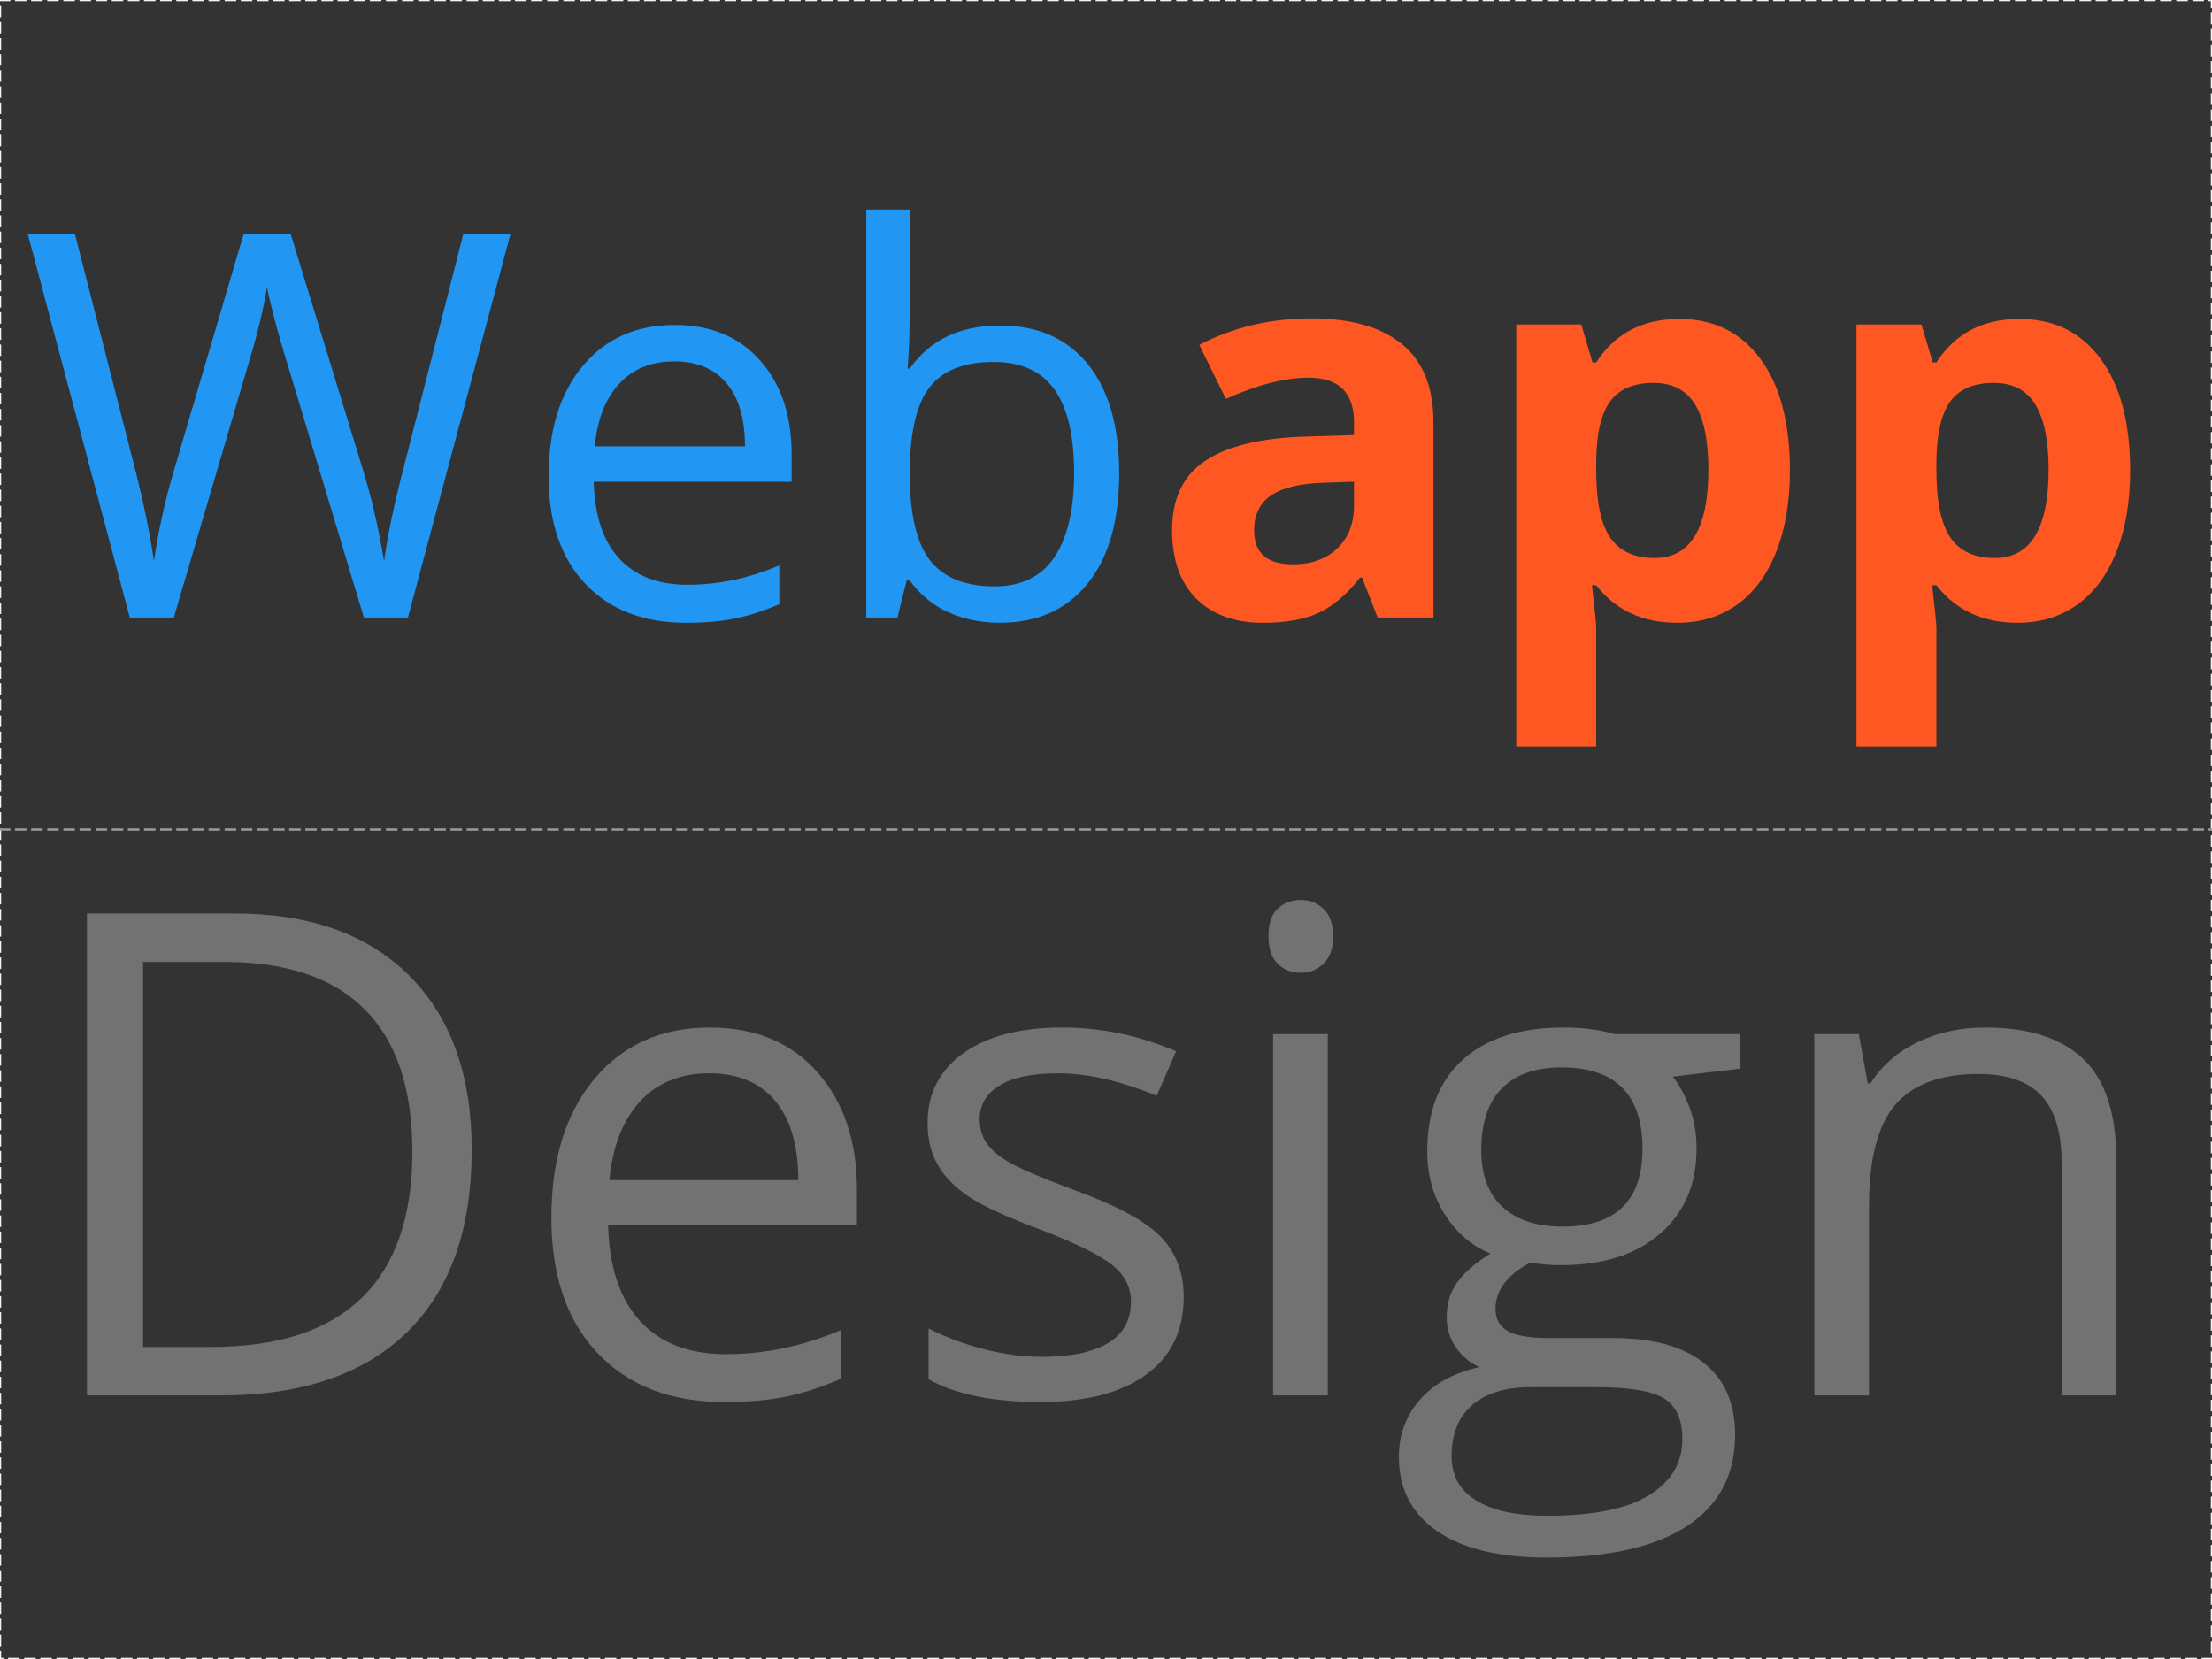 <?xml version="1.0" standalone="yes"?>

<svg version="1.1" viewBox="0.0 0.0 960.0 720.0" fill="none" stroke="none" stroke-linecap="square" stroke-miterlimit="10" xmlns="http://www.w3.org/2000/svg" xmlns:xlink="http://www.w3.org/1999/xlink"><rect x="0.0" y="0.0" width="960.0" height="720.0" fill="#333333" stroke="none"/><clipPath id="p.0"><path d="m0 0l960.0 0l0 720.0l-960.0 0l0 -720.0z" clip-rule="nonzero"></path></clipPath><g clip-path="url(#p.0)"><path fill="#000000" fill-opacity="0.0" d="m0 0l960.0 0l0 720.0l-960.0 0z" fill-rule="nonzero"></path><path fill="#000000" fill-opacity="0.0" d="m0 0l960.0 0l0 720.0l-960.0 0z" fill-rule="nonzero"></path><path stroke="#f3f3f3" stroke-width="1.0" stroke-linejoin="round" stroke-linecap="butt" stroke-dasharray="4.0,3.0" d="m0 0l960.0 0l0 720.0l-960.0 0z" fill-rule="nonzero"></path><path fill="#2196f3" d="m177.031 268.0l-19.109 0l-33.562 -111.375q-2.391 -7.406 -5.344 -18.656q-2.953 -11.266 -3.078 -13.547q-2.5 15.016 -7.953 32.875l-32.547 110.703l-19.109 0l-44.25 -166.328l20.469 0l26.281 102.734q5.469 21.609 7.969 39.141q3.062 -20.828 9.094 -40.734l29.812 -101.141l20.484 0l31.281 102.047q5.469 17.641 9.219 39.828q2.156 -16.156 8.188 -39.375l26.172 -102.5l20.469 0l-44.484 166.328zm120.683 2.281q-27.656 0 -43.641 -16.844q-15.984 -16.844 -15.984 -46.766q0 -30.141 14.844 -47.891q14.859 -17.75 39.891 -17.75q23.438 0 37.078 15.422q13.656 15.406 13.656 40.672l0 11.938l-85.891 0q0.562 21.969 11.078 33.344q10.531 11.375 29.641 11.375q20.141 0 39.828 -8.422l0 16.844q-10.016 4.312 -18.953 6.188q-8.922 1.891 -21.547 1.891zm-5.125 -113.438q-15.016 0 -23.953 9.797q-8.922 9.781 -10.516 27.062l65.188 0q0 -17.859 -7.969 -27.359q-7.953 -9.5 -22.75 -9.5zm141.374 -15.578q24.578 0 38.172 16.781q13.594 16.781 13.594 47.5q0 30.719 -13.719 47.734q-13.703 17.0 -38.047 17.0q-12.172 0 -22.25 -4.5q-10.062 -4.5 -16.891 -13.828l-1.359 0l-3.984 16.047l-13.531 0l0 -177.031l18.875 0l0 43.016q0 14.438 -0.906 25.938l0.906 0q13.203 -18.656 39.141 -18.656zm-2.734 15.812q-19.344 0 -27.875 11.094q-8.531 11.094 -8.531 37.375q0 26.281 8.766 37.609q8.766 11.312 28.094 11.312q17.406 0 25.938 -12.688q8.547 -12.688 8.547 -36.469q0 -24.344 -8.547 -36.281q-8.531 -11.953 -26.391 -11.953z" fill-rule="nonzero"></path><path fill="#ff5722" d="m597.882 268.0l-6.719 -17.297l-0.906 0q-8.766 11.047 -18.047 15.312q-9.266 4.266 -24.156 4.266q-18.328 0 -28.859 -10.469q-10.516 -10.469 -10.516 -29.812q0 -20.25 14.156 -29.859q14.172 -9.625 42.734 -10.641l22.062 -0.688l0 -5.578q0 -19.328 -19.797 -19.328q-15.234 0 -35.828 9.203l-11.5 -23.438q21.969 -11.484 48.703 -11.484q25.594 0 39.25 11.156q13.656 11.141 13.656 33.891l0 84.766l-24.234 0zm-10.25 -58.938l-13.422 0.453q-15.125 0.469 -22.531 5.469q-7.391 5.0 -7.391 15.25q0 14.672 16.844 14.672q12.062 0 19.281 -6.938q7.219 -6.938 7.219 -18.438l0 -10.469zm140.259 61.219q-22.422 0 -35.156 -16.281l-1.828 0q1.828 15.938 1.828 18.438l0 51.531l-34.703 0l0 -183.156l28.219 0l4.891 16.484l1.594 0q12.172 -18.875 36.062 -18.875q22.531 0 35.266 17.406q12.75 17.406 12.75 48.344q0 20.375 -5.984 35.391q-5.969 15.016 -17.0 22.875q-11.031 7.844 -25.938 7.844zm-10.25 -104.109q-12.844 0 -18.766 7.906q-5.922 7.906 -6.141 26.109l0 3.766q0 20.469 6.078 29.344q6.094 8.875 19.297 8.875q23.312 0 23.312 -38.453q0 -18.766 -5.75 -28.156q-5.734 -9.391 -18.031 -9.391zm157.903 104.109q-22.422 0 -35.156 -16.281l-1.828 0q1.828 15.938 1.828 18.438l0 51.531l-34.703 0l0 -183.156l28.219 0l4.891 16.484l1.594 0q12.172 -18.875 36.062 -18.875q22.531 0 35.266 17.406q12.75 17.406 12.75 48.344q0 20.375 -5.984 35.391q-5.969 15.016 -17.0 22.875q-11.031 7.844 -25.938 7.844zm-10.25 -104.109q-12.844 0 -18.766 7.906q-5.922 7.906 -6.141 26.109l0 3.766q0 20.469 6.078 29.344q6.094 8.875 19.297 8.875q23.312 0 23.312 -38.453q0 -18.766 -5.75 -28.156q-5.734 -9.391 -18.031 -9.391z" fill-rule="nonzero"></path><path fill="#727272" d="m204.719 499.022q0 51.781 -28.125 79.188q-28.109 27.391 -80.891 27.391l-57.953 0l0 -209.156l64.094 0q48.797 0 75.828 27.047q27.047 27.031 27.047 75.531zm-25.75 0.859q0 -40.922 -20.531 -61.656q-20.531 -20.75 -61.016 -20.75l-35.344 0l0 167.094l29.609 0q43.5 0 65.391 -21.391q21.891 -21.391 21.891 -63.297zm135.29 108.578q-34.766 0 -54.875 -21.172q-20.094 -21.172 -20.094 -58.797q0 -37.922 18.672 -60.234q18.672 -22.312 50.141 -22.312q29.469 0 46.641 19.391q17.172 19.375 17.172 51.141l0 15.016l-108.016 0q0.719 27.609 13.953 41.922q13.234 14.297 37.266 14.297q25.312 0 50.062 -10.578l0 21.172q-12.578 5.438 -23.812 7.797q-11.234 2.359 -27.109 2.359zm-6.438 -142.641q-18.891 0 -30.125 12.312q-11.219 12.297 -13.234 34.047l81.984 0q0 -22.469 -10.016 -34.406q-10.016 -11.953 -28.609 -11.953zm205.911 97.0q0 21.891 -16.313 33.766q-16.312 11.875 -45.781 11.875q-31.188 0 -48.641 -9.875l0 -22.031q11.297 5.734 24.25 9.031q12.953 3.281 24.969 3.281q18.594 0 28.609 -5.938q10.016 -5.938 10.016 -18.109q0 -9.156 -7.938 -15.656q-7.938 -6.516 -30.984 -15.375q-21.875 -8.156 -31.109 -14.234q-9.234 -6.094 -13.734 -13.812q-4.5 -7.734 -4.5 -18.453q0 -19.172 15.594 -30.25q15.594 -11.094 42.766 -11.094q25.328 0 49.5 10.297l-8.438 19.312q-23.609 -9.734 -42.781 -9.734q-16.875 0 -25.469 5.297q-8.578 5.297 -8.578 14.594q0 6.297 3.219 10.734q3.219 4.438 10.375 8.438q7.156 4.0 27.469 11.594q27.906 10.156 37.703 20.453q9.797 10.297 9.797 25.891zm62.526 42.781l-23.734 0l0 -156.797l23.734 0l0 156.797zm-25.75 -199.297q0 -8.156 4.0 -11.938q4.016 -3.797 10.031 -3.797q5.719 0 9.859 3.875q4.156 3.859 4.156 11.859q0 8.016 -4.156 11.953q-4.141 3.938 -9.859 3.938q-6.016 0 -10.031 -3.938q-4.0 -3.938 -4.0 -11.953zm204.535 42.5l0 15.016l-29.047 3.438q4.0 5.0 7.141 13.094q3.156 8.078 3.156 18.234q0 23.031 -15.734 36.766q-15.734 13.734 -43.203 13.734q-7.016 0 -13.172 -1.141q-15.156 8.016 -15.156 20.172q0 6.438 5.281 9.516q5.297 3.078 18.188 3.078l27.75 0q25.469 0 39.125 10.734q13.656 10.719 13.656 31.188q0 26.031 -20.891 39.688q-20.875 13.672 -60.938 13.672q-30.75 0 -47.422 -11.453q-16.672 -11.438 -16.672 -32.328q0 -14.312 9.156 -24.75q9.156 -10.438 25.75 -14.156q-6.0 -2.719 -10.078 -8.438q-4.078 -5.734 -4.078 -13.312q0 -8.594 4.578 -15.031q4.578 -6.438 14.453 -12.438q-12.172 -5.016 -19.828 -17.031q-7.641 -12.016 -7.641 -27.469q0 -25.75 15.438 -39.688q15.453 -13.953 43.781 -13.953q12.312 0 22.172 2.859l54.234 0zm-125.047 183.125q0 12.734 10.734 19.312q10.734 6.578 30.75 6.578q29.906 0 44.281 -8.938q14.375 -8.938 14.375 -24.25q0 -12.734 -7.875 -17.672q-7.859 -4.938 -29.594 -4.938l-28.484 0q-16.156 0 -25.172 7.719q-9.016 7.734 -9.016 22.188zm12.875 -132.906q0 16.453 9.297 24.891q9.297 8.438 25.906 8.438q34.766 0 34.766 -33.766q0 -35.328 -35.203 -35.328q-16.734 0 -25.75 9.016q-9.016 9.0 -9.016 26.75zm251.841 106.578l0 -101.438q0 -19.172 -8.734 -28.609q-8.719 -9.438 -27.328 -9.438q-24.609 0 -36.062 13.312q-11.438 13.297 -11.438 43.906l0 82.266l-23.734 0l0 -156.797l19.312 0l3.859 21.453l1.141 0q7.297 -11.578 20.453 -17.938q13.172 -6.375 29.328 -6.375q28.328 0 42.641 13.656q14.312 13.656 14.312 43.703l0 102.297l-23.75 0z" fill-rule="nonzero"></path><path fill="#000000" fill-opacity="0.0" d="m0 360.0l960.0 0" fill-rule="nonzero"></path><path stroke="#999999" stroke-width="1.0" stroke-linejoin="round" stroke-linecap="butt" stroke-dasharray="4.0,3.0" d="m0 360.0l960.0 0" fill-rule="nonzero"></path></g></svg>

